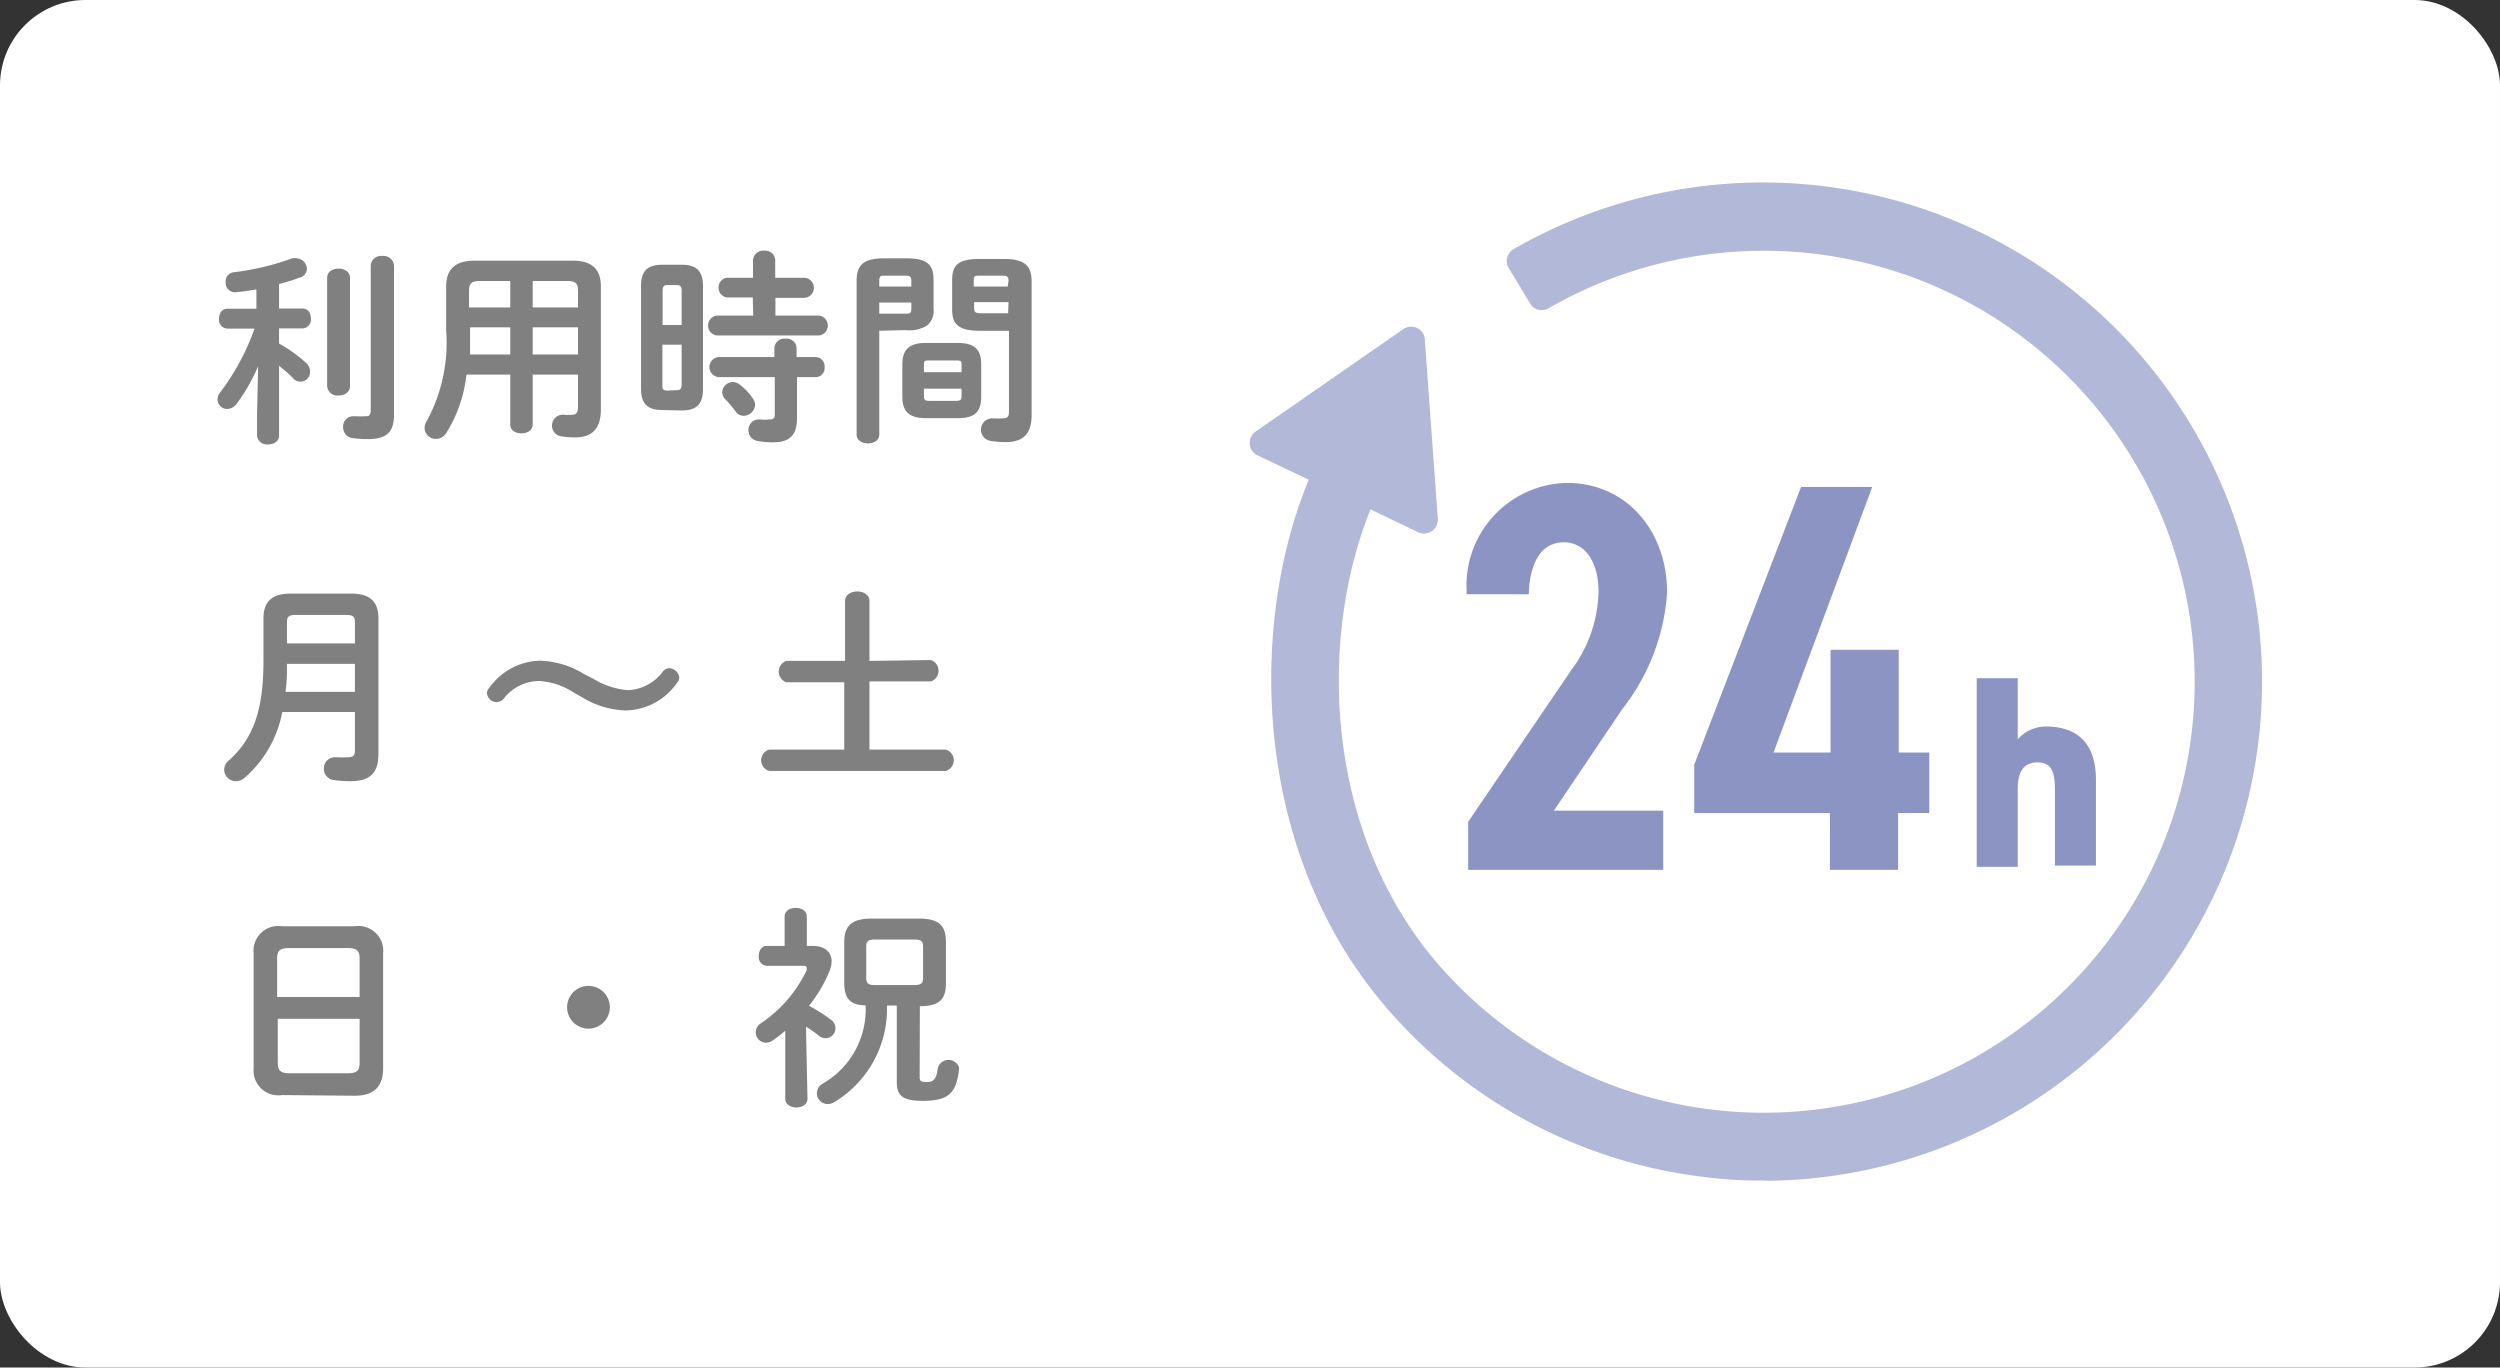 <svg xmlns="http://www.w3.org/2000/svg" viewBox="0 0 117 64"><rect x="0" y="0" width="117" height="64" fill="#333333" stroke="none"/><defs><style>.cls-1{fill:#fff;}.cls-2{fill:gray;}.cls-3{fill:#8c94c3;}.cls-4{fill:#b2b8d7;}</style></defs><g id="レイヤー_2" data-name="レイヤー 2"><g id="初期表示"><rect class="cls-1" width="117" height="64" rx="4"/><path class="cls-2" d="M12.08,17.14a8.43,8.43,0,0,1-1,1.75.57.57,0,0,1-.45.25.45.45,0,0,1-.45-.45.51.51,0,0,1,.11-.31,10.84,10.84,0,0,0,1.62-3H10.64a.41.41,0,0,1-.39-.46c0-.24.13-.47.38-.47H12v-.91a9.75,9.75,0,0,1-1,.14h0a.44.44,0,0,1-.44-.47.43.43,0,0,1,.39-.47,12,12,0,0,0,2.72-.65.59.59,0,0,1,.21,0,.5.5,0,0,1,.48.53A.45.45,0,0,1,14,13a8,8,0,0,1-.94.29v1.15h1.1c.27,0,.39.23.39.47a.41.41,0,0,1-.39.46h-1.1v.71a6.48,6.48,0,0,1,1.28.92.53.53,0,0,1,.17.38.45.45,0,0,1-.81.3,7.12,7.12,0,0,0-.64-.56v3.27c0,.27-.25.41-.52.41a.46.46,0,0,1-.51-.41v-1ZM15.31,13c0-.29.27-.43.53-.43s.54.14.54.43v5.07c0,.29-.26.44-.54.44a.48.48,0,0,1-.53-.44Zm3.13,6.41c0,.8-.33,1.14-1.23,1.14a5.58,5.58,0,0,1-.73-.05.5.5,0,0,1-.42-.51.47.47,0,0,1,.47-.51h.1a4.45,4.45,0,0,0,.48,0c.12,0,.24,0,.24-.3V12.43a.48.48,0,0,1,.54-.45.49.49,0,0,1,.55.45Z"/><path class="cls-2" d="M26.81,12.2c.91,0,1.31.42,1.31,1.2v5.77c0,.83-.36,1.3-1.19,1.3a3.74,3.74,0,0,1-.72-.06.51.51,0,0,1,.08-1h.1a1.76,1.76,0,0,0,.38,0c.21,0,.28-.11.28-.4V17.53H24.93v2.33c0,.29-.26.42-.53.42s-.52-.13-.52-.42V17.53H21.83a6.47,6.47,0,0,1-.93,2.71.57.57,0,0,1-.49.3.52.52,0,0,1-.54-.5.6.6,0,0,1,.1-.33,7.67,7.67,0,0,0,.91-4.25V13.4c0-.78.41-1.2,1.32-1.2Zm-2.93,4.39V15.32H22v.15c0,.38,0,.75,0,1.12Zm0-2.2V13.15h-1.4c-.42,0-.53.11-.53.48v.76Zm1.05,0h2.12v-.76c0-.37-.1-.48-.52-.48h-1.6Zm0,.93v1.27h2.12V15.32Z"/><path class="cls-2" d="M31,19.19c-.7,0-1-.3-1-1V13.39c0-.68.27-1,1-1h.9c.7,0,1,.3,1,1v4.82c0,.7-.29,1-1,1Zm.9-5.57c0-.21-.05-.28-.25-.28h-.4c-.19,0-.24.07-.24.28v1.59h.89Zm-.25,4.64c.2,0,.25-.07.25-.28V16.13H31V18c0,.18,0,.28.24.28Zm3.58-4.34H34A.47.47,0,0,1,34,13h1.24v-.82a.48.48,0,0,1,.53-.45.47.47,0,0,1,.51.45V13h1.34a.47.47,0,0,1,0,.94H36.29v.83h2.05a.47.47,0,0,1,0,.93h-4.8a.47.47,0,0,1,0-.93h1.71Zm-1.56,3.73a.47.47,0,0,1,0-.94h2.57v-.42a.47.47,0,0,1,.53-.44.46.46,0,0,1,.51.44v.42h.89a.43.43,0,0,1,.42.48.42.42,0,0,1-.42.46H37.3v1.91c0,.84-.37,1.14-1.12,1.14a3.57,3.57,0,0,1-.76-.07.49.49,0,0,1-.39-.49.48.48,0,0,1,.47-.51h.1a1.78,1.78,0,0,0,.41,0c.19,0,.25-.06.25-.24V17.65Zm1.56,1a.5.5,0,0,1,.11.29.55.55,0,0,1-.54.52.46.46,0,0,1-.38-.21,5.57,5.57,0,0,0-.5-.59.48.48,0,0,1-.12-.31.5.5,0,0,1,.5-.47.54.54,0,0,1,.36.15A2.82,2.82,0,0,1,35.25,18.67Z"/><path class="cls-2" d="M41.15,15.48v4.86c0,.27-.26.41-.53.41s-.53-.14-.53-.41V13.16c0-.71.26-1.07,1.28-1.07h1.05c1,0,1.27.32,1.27,1v1.34a.9.9,0,0,1-.31.81,1.6,1.6,0,0,1-1,.21Zm1.5-2.34c0-.19-.07-.24-.31-.24h-.88c-.24,0-.31,0-.31.24v.27h1.5Zm-.31,1.54c.24,0,.31,0,.31-.24v-.28h-1.5v.52Zm1,4.89c-.79,0-1.11-.31-1.11-1V17.05c0-.69.32-1,1.11-1h1.48c.79,0,1.1.31,1.1,1v1.52c0,.78-.39,1-1.1,1ZM45,17.08c0-.17,0-.21-.26-.21H43.5c-.22,0-.26,0-.26.21v.34H45Zm-.26,1.68c.21,0,.26-.05.26-.22v-.35H43.24v.35c0,.2.09.22.26.22Zm1.11-3.28c-1,0-1.29-.31-1.29-1V13.12c0-.71.27-1,1.29-1H47c1,0,1.28.36,1.28,1.07v6.23c0,.91-.41,1.27-1.22,1.27a4.2,4.2,0,0,1-.72-.06.53.53,0,0,1,.07-1.05h.09a3,3,0,0,0,.41,0c.23,0,.31-.07.31-.31V15.48Zm1.35-2.34c0-.19-.06-.24-.32-.24h-1c-.25,0-.31,0-.31.24v.27h1.59Zm0,1H45.59v.28c0,.19.06.24.31.24h1.28Z"/><path class="cls-2" d="M16.43,27.78c.91,0,1.28.4,1.28,1.16V35.3c0,.93-.45,1.26-1.31,1.26a6.1,6.1,0,0,1-.77-.05.52.52,0,0,1-.47-.53.51.51,0,0,1,.52-.54h.08a4.49,4.49,0,0,0,.51,0c.24,0,.34-.06.34-.32v-1.8h-3.4a5.39,5.39,0,0,1-1.76,3.08.63.63,0,0,1-.41.16.55.55,0,0,1-.55-.54.57.57,0,0,1,.23-.44c1.11-1,1.61-2.3,1.61-4.64v-2c0-.76.37-1.16,1.28-1.16Zm.18,3.29H13.43c0,.44,0,.87-.07,1.31h3.25Zm-2.8-2.29c-.3,0-.38.1-.38.33v1h3.18v-1c0-.24-.09-.33-.38-.33Z"/><path class="cls-2" d="M26.83,32.4a3.29,3.29,0,0,0-1.6-.53,2.12,2.12,0,0,0-1.66.83.45.45,0,0,1-.33.16.46.46,0,0,1-.45-.42.35.35,0,0,1,.11-.25,3,3,0,0,1,2.36-1.27,4.16,4.16,0,0,1,2.08.63l.45.23a3.65,3.65,0,0,0,1.6.52A2.15,2.15,0,0,0,31,31.46a.41.41,0,0,1,.32-.19.5.5,0,0,1,.47.44.38.38,0,0,1-.1.24,3,3,0,0,1-2.38,1.3,4.16,4.16,0,0,1-2.09-.63Z"/><path class="cls-2" d="M43.57,30.89a.53.53,0,0,1,0,1H40.69v3.19h3.57a.52.52,0,0,1,0,1H36a.52.52,0,0,1,0-1h3.51V31.93H36.8a.53.53,0,0,1,0-1h2.75v-2.8c0-.3.29-.45.57-.45s.57.15.57.45v2.8Z"/><path class="cls-2" d="M13.2,51.25A1.16,1.16,0,0,1,11.87,50V44.62a1.16,1.16,0,0,1,1.33-1.27h3.4a1.16,1.16,0,0,1,1.33,1.27V50c0,.88-.46,1.28-1.33,1.28Zm3.63-6.39c0-.38-.14-.49-.57-.49H13.54c-.43,0-.57.11-.57.49v1.8h3.86Zm-.57,5.37c.43,0,.57-.11.57-.49V47.68H13v2.06c0,.41.19.49.57.49Z"/><path class="cls-2" d="M28.54,47.14a1,1,0,1,1-1-1A1,1,0,0,1,28.54,47.14Z"/><path class="cls-2" d="M37.79,51.42c0,.27-.26.41-.52.41s-.52-.14-.52-.41V48.24c-.19.16-.38.31-.58.45a.59.59,0,0,1-.33.11.49.49,0,0,1-.47-.49.49.49,0,0,1,.24-.42,6.21,6.21,0,0,0,2.14-2.48.35.35,0,0,0,0-.12c0-.07-.05-.09-.17-.09h-1.7a.41.41,0,0,1-.37-.46c0-.24.12-.47.37-.47h.84V42.9c0-.28.26-.41.52-.41s.52.13.52.41v1.37h.29c.54,0,.87.28.87.72a1.34,1.34,0,0,1-.12.51,6.54,6.54,0,0,1-.94,1.57,8.35,8.35,0,0,1,1,.63.52.52,0,0,1,.24.42.47.47,0,0,1-.46.47.51.51,0,0,1-.32-.12,5.19,5.19,0,0,0-.6-.42Zm5.25-1c0,.18.07.22.35.22s.44-.12.5-.66a.52.52,0,0,1,1,0v0c-.12,1.19-.5,1.54-1.7,1.54-.9,0-1.22-.21-1.22-.87V47.06h-.46a5.09,5.09,0,0,1-2.45,4.51.63.63,0,0,1-.33.1.51.51,0,0,1-.5-.51.52.52,0,0,1,.28-.45,4,4,0,0,0,2-3.66c-.79,0-1-.4-1-1.08V44.1c0-.74.31-1.11,1.28-1.11H43c1,0,1.27.37,1.27,1.11V46c0,.74-.27,1.09-1.22,1.09ZM42.8,46.1c.32,0,.4-.09.4-.35V44.31c0-.25-.08-.34-.4-.34H40.93c-.31,0-.39.09-.39.34v1.44c0,.29.12.35.39.35Z"/><path class="cls-3" d="M92.51,31.74h1.92V34.6A1.77,1.77,0,0,1,95.74,34c1.25,0,2.35.56,2.35,2.51v4H96.17V36.92c0-.86-.2-1.24-.82-1.24s-.92.41-.92,1.23v3.66H92.51Z"/><path class="cls-3" d="M77.72,40.59H68.83v-2.1l4.84-7.12A6.44,6.44,0,0,0,75,27.66c0-1.61-.79-2.43-1.74-2.43s-1.69.84-1.76,2.43H68.76a4.67,4.67,0,0,1,4.58-5c2.59,0,4.56,2,4.56,5a9.87,9.87,0,0,1-2.08,5.38L72.5,38h5.22Z"/><path class="cls-3" d="M77.84,40.71H68.71V38.46l0,0,4.84-7.12a6.31,6.31,0,0,0,1.26-3.65c0-1.4-.63-2.31-1.62-2.31s-1.57.84-1.64,2.32v.11H68.64v-.12a4.8,4.8,0,0,1,4.7-5.09c2.71,0,4.68,2.17,4.68,5.14a9.91,9.91,0,0,1-2.1,5.45l-3.2,4.75h5.12ZM69,40.47H77.6V38.15H72.27L75.72,33a9.72,9.72,0,0,0,2.06-5.31c0-2.83-1.87-4.9-4.44-4.9a4.55,4.55,0,0,0-4.46,4.73h2.45c.11-1.55.79-2.43,1.88-2.43.86,0,1.86.67,1.86,2.55a6.65,6.65,0,0,1-1.3,3.78L69,38.53Z"/><path class="cls-3" d="M87.51,22.93,82.79,35.34h3V30.53h2.95v4.81h1.43v2.59H88.71v2.66H85.76V37.93H79.42v-2.1l5-12.9Z"/><path class="cls-3" d="M88.83,40.71H85.64V38.05H79.29V35.79l5-13h3.33L83,35.22h2.67V30.41h3.19v4.81h1.43v2.83H88.83Zm-3-.24h2.71V37.81H90V35.46H88.59V30.65H85.88v4.81H82.62l4.71-12.41H84.52l-5,12.8v2h6.34Z"/><path class="cls-4" d="M66,15.92l-6.92,4.8,3,1.41C59,29,59.27,39.53,65.24,46.58a22.73,22.73,0,1,0,6-34.38l1,1.66a20.81,20.81,0,1,1-5.49,31.48C61.25,38.88,61,29.22,63.81,23l2.84,1.36Z"/><path class="cls-4" d="M82.63,55.25c-.66,0-1.32,0-2-.08A23.21,23.21,0,0,1,64.75,47c-6.08-7.19-6.36-17.64-3.5-24.55l-2.4-1.14a.62.62,0,0,1-.36-.53.63.63,0,0,1,.27-.58l6.92-4.8a.64.64,0,0,1,.64-.05.62.62,0,0,1,.36.53l.61,8.4a.65.65,0,0,1-.92.63l-2.23-1.07c-2.43,6-2.17,14.93,3,21.09a20.17,20.17,0,1,0,5.33-30.5.64.64,0,0,1-.49.06.6.6,0,0,1-.38-.3l-1-1.66a.64.64,0,0,1,.24-.87,23.36,23.36,0,1,1,11.71,43.6ZM60.39,20.62l2,.94a.63.63,0,0,1,.3.84c-2.95,6.52-2.85,16.78,3.07,23.76a22.09,22.09,0,1,0,6.39-33.72l.32.56a21.45,21.45,0,1,1-6.22,32.75c-5.74-6.78-5.85-16.73-3-23a.63.63,0,0,1,.36-.34.67.67,0,0,1,.5,0l1.84.88-.44-6.18Z"/></g></g></svg>